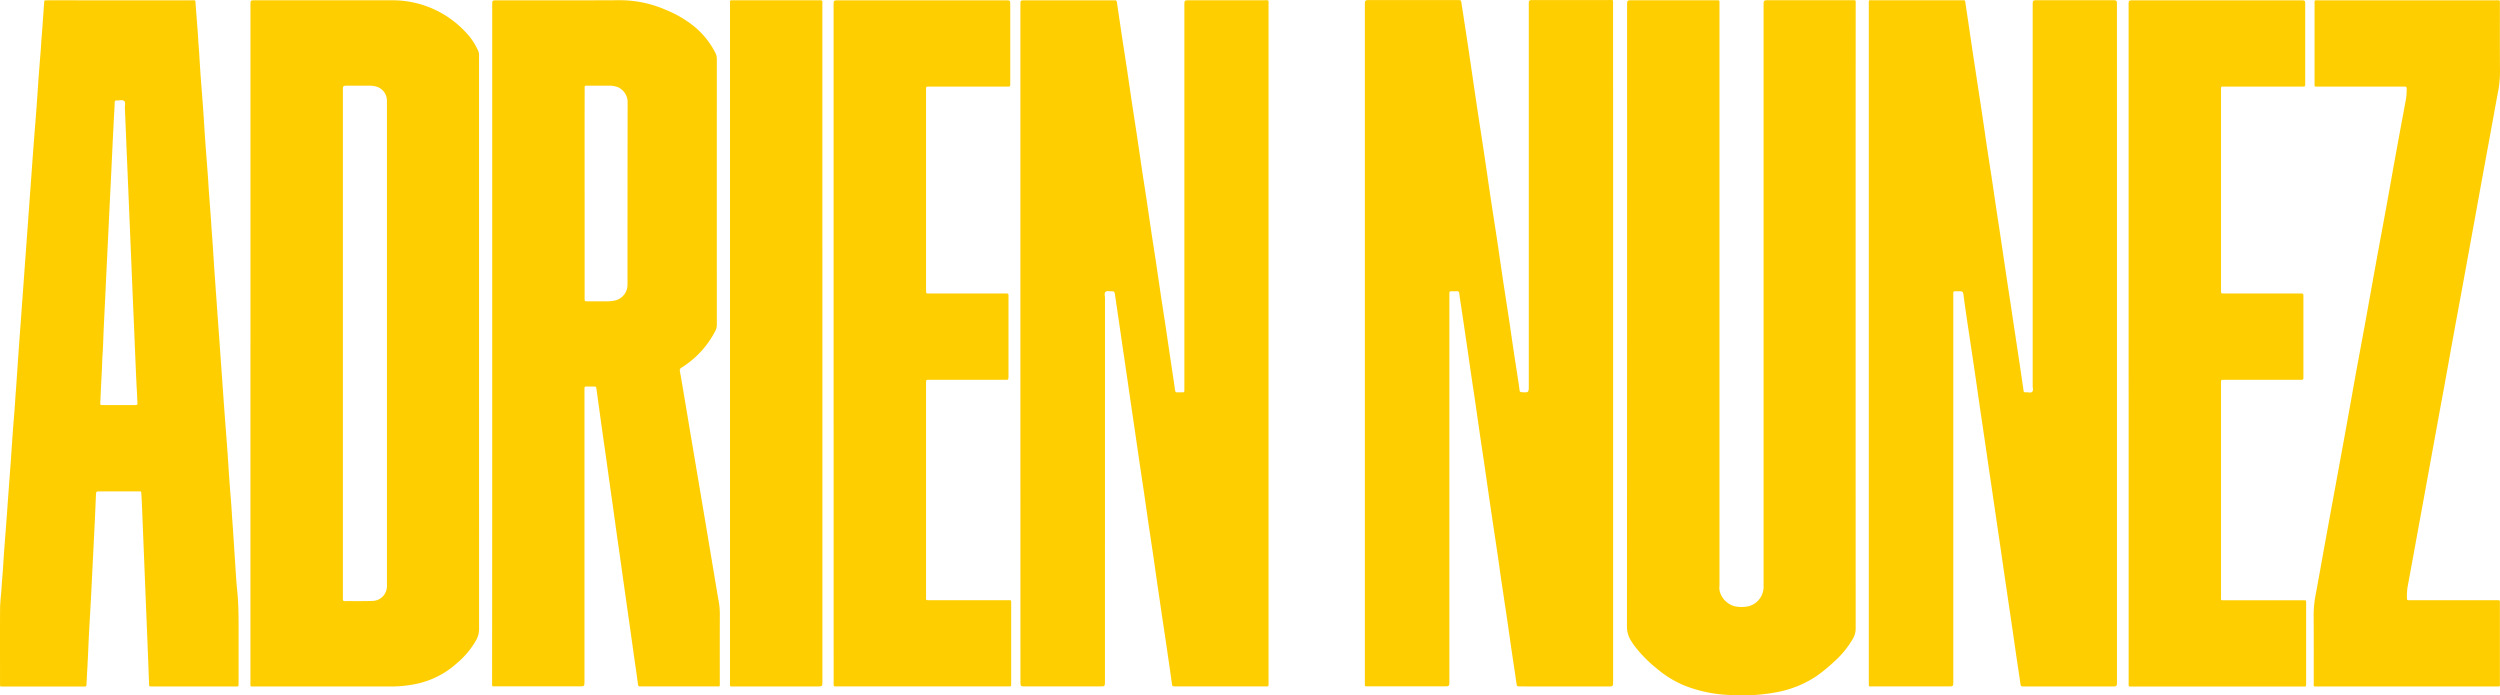 <svg xmlns="http://www.w3.org/2000/svg" width="566.931" height="157.682" viewBox="0 0 566.931 157.682">
  <g id="anlogo-trim" transform="translate(-1.403 -1.362)">
    <g id="Group_33" data-name="Group 33" transform="translate(1.403 1.362)">
      <path id="Path_5" data-name="Path 5" d="M233.73,79.158V2.516c0-1.086,0-1.086,1.066-1.086h19.751c.209,0,.418.01.627,0,.3-.01.4.129.438.418.349,2.46.717,4.92,1.086,7.37.388,2.57.8,5.139,1.185,7.719s.747,5.149,1.135,7.719.8,5.139,1.185,7.719.747,5.149,1.135,7.729c.329,2.161.677,4.323,1,6.484.388,2.57.747,5.149,1.135,7.719.329,2.161.677,4.323,1,6.484.388,2.57.747,5.149,1.135,7.719.329,2.161.667,4.323,1,6.484s.637,4.333.956,6.494c.309,2.1.638,4.213.946,6.315.11.7.219,1.4.3,2.112.04.289.139.428.448.418.448-.01.886,0,1.335-.01.219,0,.319-.11.319-.329V2.6c0-1.185,0-1.185,1.155-1.185h16.992c1.076,0,.946-.12.946.946V156.089c0,1.056.129.926-.966.926H268.74c-.538-.02-.568-.04-.638-.518-.2-1.345-.378-2.7-.568-4.044-.319-2.191-.637-4.392-.966-6.584-.259-1.783-.538-3.566-.8-5.349-.339-2.311-.687-4.621-1.016-6.932-.319-2.221-.637-4.452-.956-6.673s-.667-4.442-1-6.663-.637-4.452-.956-6.673-.667-4.442-1-6.663c-.319-2.191-.637-4.392-.956-6.584-.388-2.659-.787-5.319-1.175-7.988-.259-1.783-.518-3.576-.777-5.358q-.493-3.421-1.006-6.843c-.319-2.191-.637-4.392-.956-6.584-.279-1.872-.568-3.745-.827-5.617-.06-.418-.229-.558-.627-.518-.5.05-1.106-.2-1.464.11-.378.329-.139.946-.139,1.434q-.015,43.431-.01,86.871c0,1.185,0,1.185-1.165,1.185H234.925c-1.185,0-1.185,0-1.185-1.145Q233.725,117.529,233.73,79.158Z" transform="translate(-2.332 -1.362)" fill="#ffce00"/>
      <path id="Path_6" data-name="Path 6" d="M368.454,79.227V155.87c0,1.165,0,1.165-1.175,1.165q-9.786,0-19.581-.01h-.269c-.807-.01-.787-.01-.906-.817-.319-2.251-.667-4.5-1-6.763q-.4-2.719-.787-5.448t-.8-5.438c-.259-1.783-.538-3.566-.8-5.349-.269-1.813-.518-3.635-.777-5.448-.269-1.872-.558-3.745-.837-5.617q-.6-3.989-1.185-7.988c-.319-2.191-.627-4.392-.946-6.584-.388-2.659-.8-5.319-1.185-7.988-.319-2.191-.627-4.392-.946-6.584-.388-2.659-.8-5.319-1.185-7.988-.319-2.191-.627-4.392-.956-6.584q-.583-3.989-1.185-7.988c-.129-.847-.269-1.693-.368-2.55-.04-.369-.189-.508-.568-.488-.448.03-.887.01-1.335.01a.3.3,0,0,0-.329.329c-.01.3-.01.6-.01.886v87.14c0,1.235,0,1.235-1.2,1.235H312.867c-.767,0-.707.03-.707-.737V2.615c0-1.235,0-1.235,1.185-1.235h19.94c.677.01.677.01.787.717.578,3.775,1.165,7.54,1.723,11.315s1.106,7.55,1.663,11.325c.558,3.745,1.155,7.48,1.713,11.225.508,3.366.986,6.733,1.484,10.089.5,3.337,1.026,6.663,1.534,10,.448,2.978.867,5.966,1.315,8.954.438,2.928.906,5.847,1.345,8.765.388,2.57.747,5.149,1.135,7.719.329,2.161.667,4.323,1,6.484.09.618.179,1.225.249,1.843.03.309.13.458.478.478,1.624.1,1.624.11,1.624-1.534V2.515c0-1.145,0-1.145,1.185-1.145h16.823c1.265,0,1.1-.169,1.1,1.066Q368.464,40.891,368.454,79.227Z" transform="translate(-2.646 -1.362)" fill="#ffce00"/>
      <path id="Path_7" data-name="Path 7" d="M483.174,79.218V155.86c0,1.175,0,1.175-1.165,1.175H462.248c-.906,0-.886-.01-1.006-.9-.319-2.221-.657-4.442-.986-6.673q-.4-2.719-.787-5.448c-.329-2.251-.667-4.5-1-6.763-.259-1.783-.528-3.566-.787-5.358q-.4-2.719-.787-5.448c-.269-1.843-.548-3.685-.817-5.528-.319-2.191-.637-4.392-.966-6.584q-.4-2.809-.827-5.617c-.319-2.191-.637-4.392-.956-6.584q-.493-3.332-.986-6.673c-.329-2.221-.647-4.452-.966-6.673q-.493-3.421-1.006-6.843c-.329-2.221-.667-4.442-1-6.673s-.658-4.452-.956-6.673c-.159-1.185-.139-1.2-1.3-1.185s-1.056-.139-1.056,1.036V155.86c0,1.165,0,1.165-1.185,1.165H427.8c-1.006,0-.9.12-.9-.9V2.217c0-.886-.07-.8.817-.8h20.2c.149,0,.3.01.448,0a.342.342,0,0,1,.408.349c.229,1.614.478,3.217.717,4.831.319,2.161.637,4.333.956,6.494.329,2.191.667,4.382,1,6.574.4,2.629.807,5.259,1.2,7.9.388,2.57.747,5.149,1.135,7.719.329,2.161.667,4.323,1,6.484.319,2.131.627,4.273.946,6.4.388,2.6.8,5.2,1.185,7.809.319,2.131.627,4.273.946,6.4q.583,3.9,1.185,7.809c.319,2.1.628,4.213.946,6.315.4,2.659.807,5.319,1.205,7.978.259,1.753.518,3.516.767,5.269.08.558.08.588.647.568.458-.02,1.036.219,1.365-.129.279-.3.09-.847.09-1.285V2.565c0-1.155,0-1.155,1.175-1.155h16.822c1.106,0,1.106,0,1.106,1.145Q483.184,40.906,483.174,79.218Z" transform="translate(-3.105 -1.362)" fill="#ffce00"/>
      <path id="Path_8" data-name="Path 8" d="M58.43,79.248V2.526c0-1.1,0-1.1,1.056-1.1q15.478,0,30.966,0a22.613,22.613,0,0,1,16.683,7.131,14.48,14.48,0,0,1,2.849,4.153A2.5,2.5,0,0,1,110.262,14a4.846,4.846,0,0,0,0,.538q0,64.72.01,129.44a5.048,5.048,0,0,1-.608,2.45,19,19,0,0,1-4.4,5.309,19.7,19.7,0,0,1-9.054,4.671,27.045,27.045,0,0,1-5.727.627c-5.279-.01-10.558,0-15.836,0H59.426c-1.145,0-1,.159-1-.976V79.248Zm20.956-.03v57.25c0,.269.01.538,0,.8-.01.309.149.408.438.408,2.072-.01,4.153.03,6.225-.04a3.349,3.349,0,0,0,3.257-2.659,4.461,4.461,0,0,0,.07-1.145V24.129a3.331,3.331,0,0,0-2.351-3.117,5.27,5.27,0,0,0-1.574-.219c-1.633.01-3.267,0-4.89,0-1.175,0-1.175,0-1.175,1.175Z" transform="translate(-1.631 -1.362)" fill="#ffce00"/>
      <path id="Path_9" data-name="Path 9" d="M113.47,79.158V2.516c0-1.086,0-1.086,1.066-1.086,9.283,0,18.565.03,27.848-.02A26.109,26.109,0,0,1,152.9,3.621a25.368,25.368,0,0,1,6.345,3.715A18.515,18.515,0,0,1,164.1,13.4a2.945,2.945,0,0,1,.309,1.365q-.015,30.134,0,60.278a2.935,2.935,0,0,1-.339,1.355,21.216,21.216,0,0,1-7,7.9c-.219.149-.438.309-.667.438a.662.662,0,0,0-.368.807c.269,1.484.518,2.968.767,4.452.448,2.649.9,5.309,1.335,7.958.438,2.619.886,5.249,1.325,7.868.448,2.649.9,5.309,1.345,7.958.448,2.679.906,5.368,1.355,8.048.438,2.619.876,5.249,1.315,7.868s.867,5.249,1.325,7.868a15.82,15.82,0,0,1,.289,2.908c-.02,5.219-.01,10.428-.01,15.647,0,1.016.119.906-.886.906H147.453c-.12,0-.239-.01-.359,0-.349.03-.518-.07-.568-.468-.269-2.082-.578-4.163-.876-6.235q-.388-2.764-.777-5.538l-.807-5.707c-.279-1.932-.548-3.864-.827-5.8q-.388-2.809-.787-5.627c-.269-1.932-.558-3.864-.827-5.8-.259-1.872-.518-3.755-.777-5.627-.269-1.9-.548-3.8-.807-5.707-.269-1.872-.518-3.745-.787-5.627-.269-1.932-.558-3.864-.827-5.8q-.388-2.809-.777-5.627c-.189-1.345-.368-2.7-.558-4.044-.03-.239-.12-.4-.379-.4h-1.962c-.269,0-.359.149-.359.388V155.83c0,1.175,0,1.175-1.175,1.175H114.446c-1.145,0-1,.159-1-.976Q113.48,117.618,113.47,79.158Zm20.956-33.984v23.3c0,.209-.01.418,0,.618.02.578.02.6.6.6,1.544.01,3.088,0,4.631,0a7.482,7.482,0,0,0,1.414-.139,3.652,3.652,0,0,0,3.078-3.675q0-20.752.03-41.513a3.732,3.732,0,0,0-2.211-3.237,5.466,5.466,0,0,0-1.823-.339c-1.574.01-3.147,0-4.711,0-1.126,0-1-.11-1,1C134.416,29.587,134.426,37.386,134.426,45.174Z" transform="translate(-1.851 -1.362)" fill="#ffce00"/>
      <path id="Path_10" data-name="Path 10" d="M423.692,73.182q0,35.348.01,70.686a4.535,4.535,0,0,1-.6,2.281,20.971,20.971,0,0,1-4.313,5.279,36.762,36.762,0,0,1-3.984,3.267,24.2,24.2,0,0,1-8.825,3.6,42.294,42.294,0,0,1-11.145.657,30.712,30.712,0,0,1-9.94-2.121,23.706,23.706,0,0,1-6.335-3.894,28.928,28.928,0,0,1-5.139-5.269c-.209-.289-.4-.588-.588-.886a5.974,5.974,0,0,1-1-3.416q.045-70.367.03-140.745c0-1.2,0-1.2,1.225-1.2H391.87c1.066,0,.946-.1.946.956V134.227c-.309,2.082,1.633,4.472,4.024,4.721a7.858,7.858,0,0,0,2.56-.1,4.561,4.561,0,0,0,3.416-4.253V2.645c0-1.235,0-1.235,1.2-1.235H422.7c1.145,0,1.006-.129,1.006.976Q423.687,37.809,423.692,73.182Z" transform="translate(-2.885 -1.362)" fill="#ffce00"/>
      <path id="Path_11" data-name="Path 11" d="M28.6,1.43H44.8c1.086,0,.9-.1.966.956.149,2.042.319,4.074.468,6.105.07.916.11,1.833.179,2.749.179,2.151.279,4.313.428,6.464.2,2.839.438,5.667.637,8.5.149,2.121.269,4.253.418,6.384.2,2.839.428,5.667.637,8.5.09,1.185.139,2.361.229,3.546.159,2.151.319,4.313.478,6.464.07.946.11,1.892.189,2.839.229,2.948.4,5.906.6,8.864q.269,3.855.548,7.709.254,3.675.528,7.35l.717,10.1q.254,3.675.528,7.35c.209,2.859.438,5.727.647,8.586.149,2.092.269,4.193.418,6.295.149,2.042.319,4.074.468,6.105.07.916.11,1.833.179,2.749.229,3.008.408,6.026.608,9.034.169,2.48.289,4.97.548,7.44.319,3.187.289,6.384.289,9.582v10.936c0,.209-.01.418,0,.618.01.259-.09.388-.359.378-.179-.01-.359,0-.538,0H35.832c-.6-.01-.6-.01-.618-.558-.07-1.653-.129-3.317-.189-4.97q-.179-4.616-.369-9.233c-.12-2.868-.229-5.737-.349-8.615l-.359-8.964c-.12-2.9-.229-5.8-.349-8.7-.04-.886-.09-1.773-.139-2.659-.03-.528-.03-.538-.558-.538-2.1-.01-4.213,0-6.315,0-.946,0-1.9.01-2.849,0-.369-.01-.568.12-.558.5,0,.12-.01.239-.02.359-.08,1.833-.149,3.665-.239,5.508-.179,3.7-.369,7.39-.548,11.086-.11,2.251-.219,4.492-.339,6.743-.149,2.749-.309,5.5-.458,8.247-.09,1.683-.149,3.376-.229,5.06-.1,2.1-.229,4.2-.329,6.295-.02.339-.12.5-.468.458a4.842,4.842,0,0,0-.538,0H2.217c-.886,0-.807.07-.807-.817,0-5.568-.02-11.145.01-16.713.01-1.355.159-2.719.279-4.074.08-.946.11-1.892.2-2.839.189-2.032.279-4.074.428-6.115.209-2.829.438-5.667.647-8.5.07-.946.129-1.892.2-2.839.229-3.157.468-6.315.7-9.472.139-2.012.259-4.014.408-6.026s.319-4.014.468-6.016c.07-.946.12-1.892.189-2.839.229-2.888.4-5.787.608-8.685.169-2.48.359-4.96.538-7.44.179-2.42.349-4.841.528-7.261l.717-9.831c.179-2.42.349-4.841.528-7.261q.359-5,.727-10.01.254-3.586.528-7.171c.209-2.749.438-5.488.637-8.237.149-2.042.269-4.074.418-6.115s.319-4.074.478-6.105c.07-.916.11-1.833.189-2.749.219-2.659.388-5.319.578-7.968.04-.518.04-.538.568-.538,2.7-.01,5.4,0,8.1,0Zm-.239,91.791h1.872c.627,0,1.245-.01,1.872,0,.319.01.508-.07.468-.448-.03-.269-.01-.538-.03-.8-.09-1.833-.2-3.665-.279-5.5q-.194-4.392-.369-8.785c-.11-2.719-.229-5.448-.349-8.167-.12-2.958-.249-5.916-.369-8.874-.11-2.719-.229-5.448-.339-8.167-.129-3.018-.249-6.036-.378-9.054-.11-2.659-.229-5.329-.339-7.988q-.194-4.841-.4-9.671c-.02-.518.219-1.215-.179-1.524s-1.086-.07-1.653-.1c-.329-.02-.478.12-.478.468-.02.976-.08,1.952-.139,2.928-.209,3.785-.378,7.57-.558,11.354-.11,2.37-.229,4.731-.349,7.1q-.269,5.677-.548,11.354c-.11,2.341-.229,4.671-.339,7.012q-.269,5.722-.548,11.444c-.09,1.952-.12,3.9-.259,5.856-.1,1.394-.11,2.779-.189,4.173-.12,2.281-.229,4.552-.329,6.833-.02.538,0,.548.528.558C25.922,93.221,27.147,93.221,28.362,93.221Z" transform="translate(-1.403 -1.362)" fill="#ffce00"/>
      <path id="Path_12" data-name="Path 12" d="M191.2,79.138V2.585c0-1.155,0-1.155,1.175-1.155h37.818c1.066,0,1.066,0,1.066,1.1v17.43c0,.209-.01.418,0,.618.02.289-.08.448-.4.428-.239-.02-.478,0-.707,0H213.072c-1,0-.906-.09-.906.906V66.987c0,1.056-.05.926.986.926h16.554c.209,0,.418-.01.627,0,.5.02.508.03.528.488.01.149,0,.3,0,.448V86.459c0,1.2.02,1.026-1.076,1.026H213.321c-.209,0-.418-.01-.627,0-.5.02-.508.02-.528.488-.01.209,0,.418,0,.618v47.748c0,1.3-.189,1.125,1.125,1.125,5.757.01,11.5,0,17.261,0,1.016,0,.916-.1.916.886v17.868c0,.857.07.807-.827.807H191.847c-.618,0-.627-.01-.637-.628v-.618Q191.2,117.459,191.2,79.138Z" transform="translate(-2.162 -1.362)" fill="#ffce00"/>
      <path id="Path_13" data-name="Path 13" d="M486.05,79.238V2.6c0-1.165,0-1.165,1.165-1.165h37.818c1.066,0,1.066,0,1.066,1.086v17.43c0,.209-.01.418,0,.618.02.289-.07.448-.4.428-.239-.02-.478,0-.707,0H507.912c-1.006,0-.906-.09-.906.906V66.977c0,1.056-.05.936.976.936h17.092c.607.02.617.02.617.667V86.718c0,.149,0,.3-.01.448a.317.317,0,0,1-.348.319H507.713c-.7.01-.7.01-.707.667v48.2c0,1.3-.189,1.135,1.115,1.135,5.757.01,11.5,0,17.261,0,1.026,0,.926-.1.926.886v17.868c0,.867.07.807-.817.807H486.877c-.926,0-.817.09-.817-.886V91.7Q486.045,85.453,486.05,79.238Z" transform="translate(-3.341 -1.362)" fill="#ffce00"/>
      <path id="Path_14" data-name="Path 14" d="M549.255,157.035H529.146c-1.076,0-.946.129-.946-.936,0-5.129.02-10.259-.02-15.378a24.377,24.377,0,0,1,.488-4.661c.578-3.108,1.135-6.225,1.693-9.333.548-3.028,1.1-6.046,1.653-9.074.568-3.108,1.145-6.225,1.713-9.333.637-3.486,1.285-6.982,1.912-10.468.747-4.1,1.464-8.207,2.211-12.311.677-3.725,1.384-7.44,2.062-11.165.807-4.422,1.584-8.844,2.39-13.267.8-4.362,1.614-8.725,2.41-13.087.747-4.1,1.464-8.207,2.211-12.311.677-3.725,1.374-7.44,2.062-11.165a13.353,13.353,0,0,0,.289-3.088c-.02-.339-.129-.488-.478-.458-.239.02-.478,0-.707,0H529.315c-1.066,0-.926.139-.926-.956V2.346c0-1.026-.12-.916.886-.916h40.219c1.056,0,.926-.11.926.966,0,5.1-.02,10.2.02,15.289a24.452,24.452,0,0,1-.478,4.671c-.588,3.137-1.145,6.285-1.723,9.422-.558,3.058-1.126,6.105-1.683,9.163-.568,3.108-1.126,6.225-1.693,9.333-.548,3.028-1.105,6.046-1.653,9.074-.578,3.137-1.145,6.285-1.723,9.422-.568,3.078-1.145,6.165-1.7,9.243-.628,3.436-1.235,6.862-1.863,10.3-.558,3.058-1.126,6.105-1.683,9.163-.568,3.108-1.135,6.225-1.7,9.333-.548,3.028-1.1,6.046-1.653,9.074-.578,3.137-1.146,6.285-1.723,9.422-.568,3.108-1.136,6.225-1.713,9.333a14.77,14.77,0,0,0-.11,2.48c0,.269.14.359.379.359h19.751c1.066,0,.946-.12.946.946v17.7c0,1.016.12.916-.886.916Z" transform="translate(-3.51 -1.362)" fill="#ffce00"/>
      <path id="Path_15" data-name="Path 15" d="M188.566,79.228V155.87c0,1.165,0,1.165-1.185,1.165H168.516c-1.016,0-.906.12-.906-.9V2.326c0-1.016-.11-.9.9-.9H187.55c1.135,0,1.006-.129,1.006.986Q188.571,40.827,188.566,79.228Z" transform="translate(-2.068 -1.362)" fill="#ffce00"/>
    </g>
  </g>
</svg>
